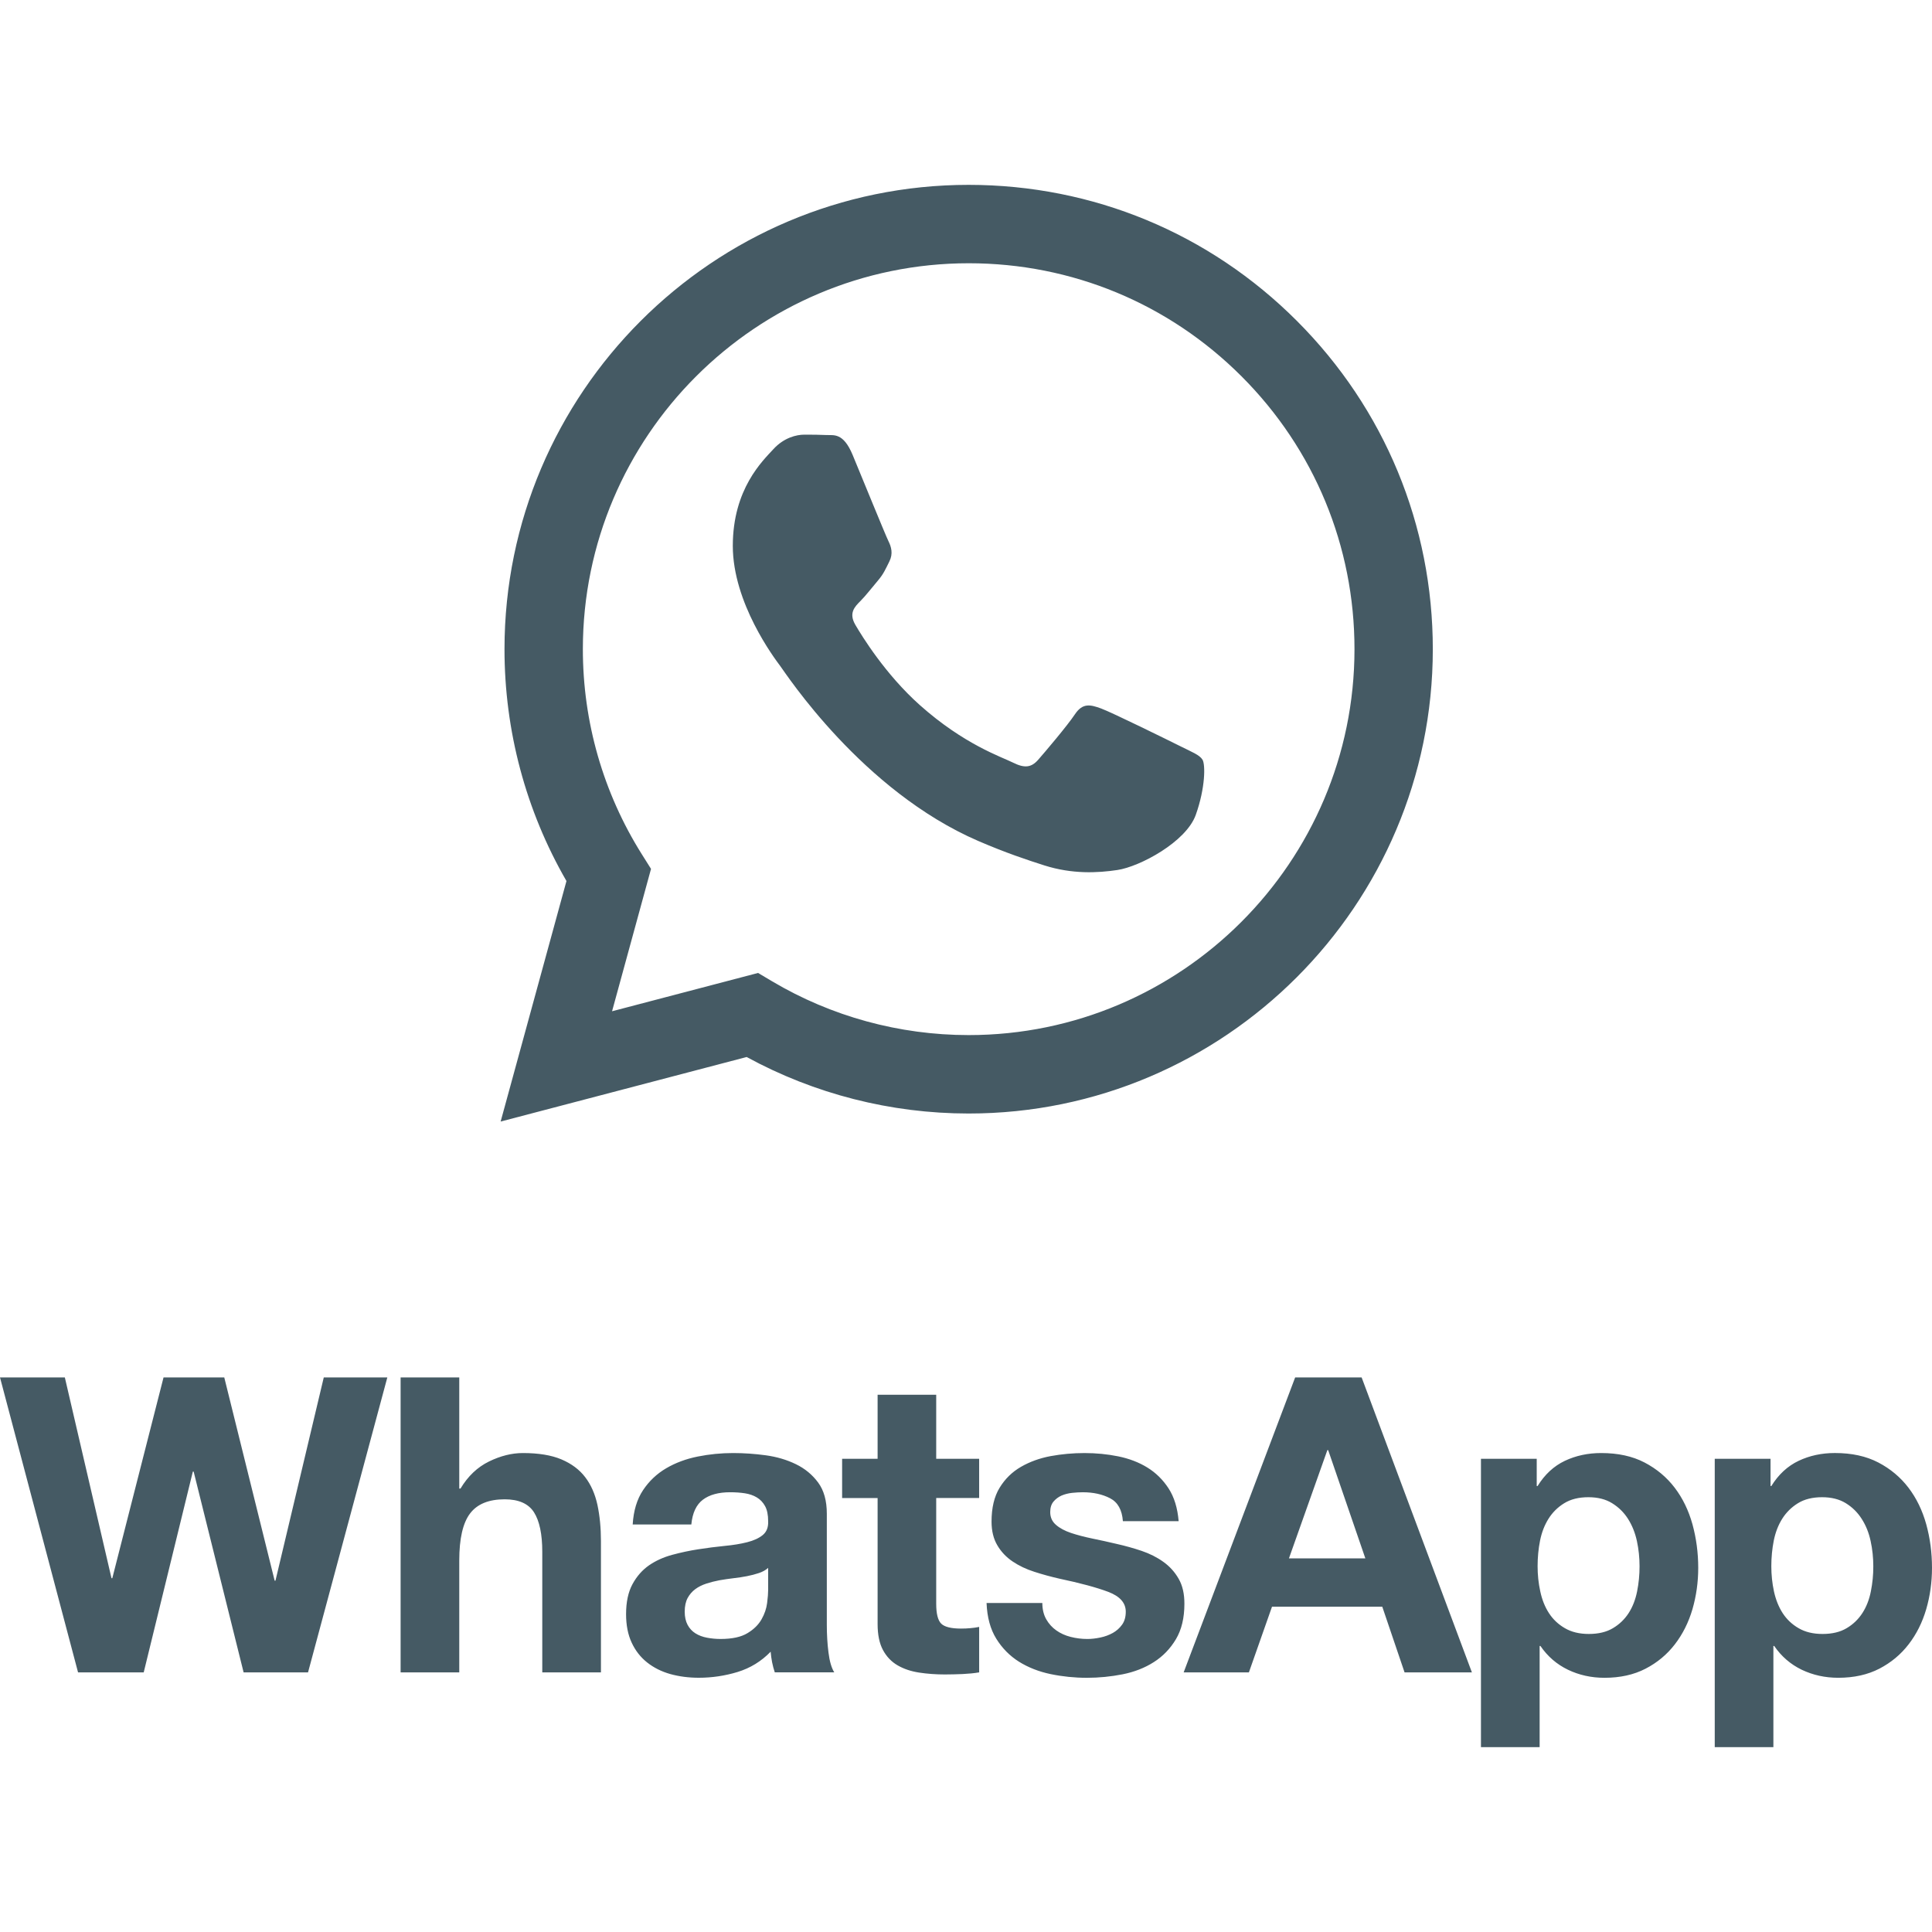 <?xml version="1.0" encoding="utf-8"?>
<!-- Generator: Adobe Illustrator 15.0.0, SVG Export Plug-In . SVG Version: 6.00 Build 0)  -->
<!DOCTYPE svg PUBLIC "-//W3C//DTD SVG 1.1//EN" "http://www.w3.org/Graphics/SVG/1.1/DTD/svg11.dtd">
<svg version="1.1" id="Layer_1" xmlns="http://www.w3.org/2000/svg" xmlns:xlink="http://www.w3.org/1999/xlink" x="0px" y="0px"
	 width="150px" height="150px" viewBox="-190.5 53.932 150 150" enable-background="new -190.5 53.932 150 150"
	 xml:space="preserve">
<path fill="#455A64" d="M-132.529,135.998c5.263,2.871,11.189,4.385,17.221,4.387h0.015c19.861,0,36.029-16.168,36.036-36.037
	c0.004-9.629-3.741-18.683-10.545-25.494c-6.801-6.814-15.851-10.566-25.491-10.57c-19.863,0-36.028,16.166-36.038,36.033
	c-0.003,6.352,1.656,12.553,4.811,18.017l-5.111,18.675L-132.529,135.998z M-115.281,74.371c7.999,0.003,15.521,3.123,21.177,8.783
	c5.656,5.662,8.769,13.188,8.766,21.19c-0.006,16.518-13.444,29.952-29.952,29.952h-0.014c-5.375-0.002-10.646-1.446-15.246-4.174
	l-1.093-0.65l-11.337,2.974l3.025-11.054l-0.712-1.133c-2.999-4.77-4.583-10.281-4.58-15.939
	C-145.239,87.806-131.802,74.371-115.281,74.371 M-114.545,119.226c2.147,0.927,3.826,1.48,5.133,1.898
	c2.158,0.684,4.122,0.587,5.672,0.354c1.73-0.258,5.329-2.176,6.079-4.279s0.75-3.907,0.524-4.282s-0.826-0.599-1.726-1.05
	s-5.328-2.63-6.152-2.93c-0.826-0.301-1.425-0.45-2.027,0.451c-0.601,0.9-2.325,2.93-2.851,3.529
	c-0.524,0.602-1.05,0.678-1.951,0.227c-0.901-0.45-3.802-1.402-7.241-4.469c-2.676-2.389-4.483-5.338-5.009-6.236
	c-0.525-0.904-0.056-1.393,0.395-1.84c0.405-0.403,0.901-1.053,1.35-1.578s0.6-0.9,0.901-1.502c0.3-0.6,0.149-1.127-0.075-1.577
	c-0.225-0.451-2.027-4.882-2.777-6.686c-0.73-1.757-1.473-1.518-2.026-1.547c-0.525-0.026-1.125-0.03-1.727-0.03
	c-0.6,0-1.575,0.224-2.402,1.126c-0.824,0.901-3.15,3.079-3.15,7.512s3.226,8.714,3.676,9.315
	C-129.479,106.231-123.577,115.325-114.545,119.226 M-169.113,176.655h-0.063l-3.912-15.78h-4.715l-3.977,15.587h-0.064
	l-3.622-15.587h-5.034l6.06,22.9h5.098l3.814-15.588h0.063l3.879,15.588h5.002l6.156-22.9h-4.934L-169.113,176.655z
	 M-145.065,168.621c-0.448-0.591-1.062-1.048-1.842-1.381c-0.781-0.33-1.78-0.494-2.998-0.494c-0.855,0-1.731,0.218-2.63,0.656
	c-0.897,0.439-1.635,1.139-2.212,2.102h-0.096v-8.629h-4.554v22.9h4.554v-8.691c0-1.688,0.278-2.902,0.834-3.641
	c0.554-0.736,1.453-1.105,2.692-1.105c1.09,0,1.848,0.338,2.277,1.01c0.427,0.673,0.642,1.695,0.642,3.063v9.364h4.555v-10.199
	c0-1.025-0.092-1.96-0.273-2.809C-144.3,169.926-144.615,169.208-145.065,168.621 M-126.306,180.086v-8.628
	c0-1.005-0.223-1.812-0.673-2.421c-0.449-0.608-1.026-1.086-1.729-1.426c-0.706-0.344-1.488-0.574-2.343-0.691
	c-0.853-0.115-1.699-0.174-2.532-0.174c-0.919,0-1.834,0.089-2.742,0.271c-0.911,0.182-1.727,0.486-2.455,0.913
	c-0.727,0.427-1.327,0.996-1.795,1.7c-0.471,0.707-0.738,1.594-0.803,2.662h4.553c0.085-0.899,0.387-1.539,0.899-1.925
	c0.514-0.386,1.218-0.577,2.117-0.577c0.405,0,0.783,0.027,1.137,0.08c0.353,0.055,0.663,0.16,0.93,0.321
	c0.268,0.159,0.482,0.384,0.641,0.674c0.159,0.287,0.24,0.679,0.24,1.169c0.021,0.472-0.118,0.829-0.416,1.076
	c-0.299,0.245-0.704,0.433-1.219,0.561c-0.513,0.13-1.101,0.225-1.764,0.287c-0.664,0.065-1.336,0.154-2.019,0.259
	c-0.686,0.105-1.365,0.251-2.036,0.433c-0.674,0.182-1.274,0.455-1.797,0.815c-0.524,0.366-0.951,0.851-1.284,1.464
	c-0.329,0.607-0.496,1.384-0.496,2.324c0,0.854,0.144,1.592,0.434,2.212c0.288,0.622,0.688,1.134,1.203,1.541
	c0.513,0.405,1.111,0.706,1.795,0.899c0.685,0.19,1.423,0.287,2.213,0.287c1.026,0,2.031-0.15,3.013-0.448
	c0.984-0.302,1.84-0.825,2.567-1.575c0.022,0.28,0.061,0.553,0.112,0.82c0.054,0.268,0.123,0.531,0.209,0.784h4.618
	c-0.214-0.34-0.364-0.854-0.449-1.538C-126.264,181.553-126.306,180.836-126.306,180.086 M-130.86,177.358
	c0,0.259-0.025,0.601-0.081,1.03c-0.053,0.428-0.196,0.85-0.432,1.266c-0.235,0.417-0.6,0.779-1.091,1.074
	c-0.492,0.301-1.187,0.453-2.085,0.453c-0.362,0-0.717-0.033-1.057-0.098c-0.344-0.064-0.643-0.178-0.899-0.338
	c-0.255-0.16-0.459-0.379-0.609-0.657c-0.148-0.278-0.225-0.62-0.225-1.025c0-0.428,0.077-0.782,0.225-1.06
	c0.15-0.277,0.348-0.506,0.594-0.689c0.244-0.182,0.534-0.325,0.865-0.434c0.332-0.107,0.667-0.19,1.011-0.256
	c0.363-0.063,0.727-0.117,1.089-0.16c0.365-0.039,0.712-0.096,1.043-0.158c0.333-0.064,0.64-0.146,0.931-0.242
	c0.288-0.096,0.528-0.229,0.72-0.402V177.358z M-117.809,162.22h-4.554v4.972h-2.755v3.047h2.755v9.782
	c0,0.834,0.141,1.508,0.417,2.02c0.279,0.515,0.657,0.91,1.137,1.188c0.482,0.279,1.038,0.465,1.668,0.561
	c0.629,0.097,1.301,0.146,2.003,0.146c0.451,0,0.909-0.014,1.38-0.032c0.47-0.023,0.896-0.064,1.28-0.13v-3.529
	c-0.214,0.043-0.438,0.078-0.675,0.096c-0.233,0.023-0.479,0.033-0.736,0.033c-0.77,0-1.283-0.131-1.54-0.387
	c-0.255-0.258-0.384-0.771-0.384-1.539v-8.211h3.334v-3.047h-3.334v-4.969H-117.809z M-98.988,176.51
	c-0.299-0.522-0.694-0.963-1.187-1.314c-0.489-0.354-1.055-0.637-1.682-0.852c-0.633-0.213-1.279-0.393-1.942-0.542
	c-0.64-0.152-1.27-0.29-1.891-0.417c-0.62-0.129-1.172-0.273-1.654-0.434c-0.48-0.162-0.87-0.368-1.167-0.627
	c-0.3-0.256-0.45-0.586-0.45-0.992c0-0.343,0.085-0.615,0.255-0.818c0.173-0.204,0.381-0.357,0.627-0.468
	c0.246-0.104,0.517-0.175,0.816-0.208c0.297-0.031,0.577-0.047,0.833-0.047c0.813,0,1.518,0.155,2.118,0.466
	c0.598,0.31,0.93,0.903,0.993,1.78h4.329c-0.085-1.025-0.347-1.875-0.784-2.549c-0.439-0.674-0.99-1.215-1.652-1.621
	c-0.659-0.406-1.415-0.692-2.26-0.865c-0.845-0.17-1.715-0.255-2.612-0.255c-0.899,0-1.777,0.081-2.629,0.237
	c-0.857,0.161-1.626,0.441-2.31,0.836c-0.686,0.396-1.233,0.936-1.652,1.619s-0.627,1.563-0.627,2.631
	c0,0.725,0.152,1.342,0.451,1.843c0.296,0.504,0.693,0.92,1.184,1.251c0.494,0.332,1.055,0.601,1.686,0.801
	c0.63,0.205,1.279,0.381,1.938,0.532c1.626,0.343,2.893,0.685,3.8,1.026c0.908,0.344,1.362,0.855,1.362,1.54
	c0,0.405-0.094,0.741-0.287,1.009c-0.193,0.269-0.434,0.482-0.721,0.643c-0.29,0.16-0.612,0.281-0.962,0.353
	c-0.353,0.075-0.691,0.114-1.011,0.114c-0.45,0-0.883-0.056-1.298-0.162c-0.417-0.105-0.787-0.273-1.106-0.498
	c-0.321-0.223-0.584-0.512-0.788-0.866c-0.199-0.351-0.305-0.773-0.305-1.266h-4.33c0.044,1.112,0.296,2.034,0.756,2.774
	c0.457,0.736,1.046,1.332,1.762,1.783c0.716,0.446,1.534,0.769,2.455,0.962c0.918,0.19,1.859,0.287,2.818,0.287
	c0.942,0,1.866-0.093,2.776-0.272c0.907-0.182,1.715-0.496,2.42-0.947c0.706-0.449,1.277-1.041,1.717-1.78
	c0.438-0.739,0.656-1.653,0.656-2.743C-98.54,177.68-98.688,177.033-98.988,176.51 M-89.944,160.875l-8.657,22.9h5.065l1.794-5.098
	h8.562l1.73,5.098h5.228l-8.561-22.9H-89.944z M-90.426,174.922l2.982-8.403h0.063l2.886,8.403H-90.426z M-60.478,169.437
	c-0.618-0.811-1.4-1.465-2.341-1.957c-0.94-0.49-2.063-0.734-3.366-0.734c-1.028,0-1.966,0.201-2.821,0.605
	c-0.858,0.408-1.562,1.06-2.117,1.959h-0.066v-2.117h-4.33v22.389h4.556v-7.857h0.062c0.557,0.813,1.27,1.428,2.136,1.845
	c0.864,0.415,1.811,0.626,2.836,0.626c1.219,0,2.282-0.236,3.19-0.707c0.908-0.47,1.668-1.102,2.276-1.894
	c0.609-0.791,1.063-1.698,1.365-2.725c0.296-1.026,0.448-2.097,0.448-3.21c0-1.173-0.152-2.303-0.448-3.383
	C-59.399,171.197-59.856,170.252-60.478,169.437 M-63.396,177.49c-0.129,0.642-0.347,1.203-0.656,1.682
	c-0.311,0.48-0.718,0.873-1.219,1.17c-0.501,0.301-1.128,0.45-1.875,0.45c-0.728,0-1.345-0.149-1.859-0.45
	c-0.514-0.297-0.926-0.689-1.236-1.17c-0.311-0.479-0.535-1.04-0.672-1.682c-0.141-0.643-0.208-1.295-0.208-1.957
	c0-0.686,0.063-1.348,0.19-1.989c0.129-0.642,0.349-1.208,0.659-1.7c0.308-0.491,0.715-0.893,1.219-1.203
	c0.501-0.309,1.125-0.466,1.875-0.466c0.727,0,1.342,0.155,1.843,0.466c0.504,0.311,0.917,0.715,1.236,1.219
	s0.548,1.076,0.688,1.717c0.138,0.643,0.205,1.295,0.205,1.959C-63.205,176.193-63.267,176.847-63.396,177.49 M-40.948,172.275
	c-0.3-1.078-0.759-2.024-1.38-2.839c-0.62-0.812-1.4-1.465-2.341-1.957c-0.942-0.491-2.063-0.735-3.369-0.735
	c-1.025,0-1.966,0.202-2.818,0.606c-0.855,0.407-1.562,1.06-2.118,1.958h-0.062v-2.116h-4.332v22.389h4.553v-7.857h0.064
	c0.557,0.813,1.27,1.427,2.133,1.845c0.866,0.414,1.812,0.625,2.84,0.625c1.217,0,2.279-0.236,3.19-0.706
	c0.905-0.47,1.667-1.102,2.275-1.894c0.611-0.79,1.062-1.698,1.364-2.725c0.299-1.027,0.448-2.097,0.448-3.21
	C-40.5,174.484-40.649,173.356-40.948,172.275 M-45.248,177.49c-0.126,0.642-0.347,1.203-0.658,1.682
	c-0.311,0.48-0.716,0.873-1.219,1.17c-0.501,0.301-1.126,0.45-1.875,0.45c-0.727,0-1.348-0.149-1.86-0.45
	c-0.514-0.297-0.923-0.689-1.236-1.17c-0.308-0.479-0.533-1.04-0.674-1.682c-0.138-0.643-0.205-1.295-0.205-1.957
	c0-0.686,0.064-1.348,0.19-1.989c0.129-0.642,0.349-1.208,0.658-1.7c0.311-0.491,0.716-0.893,1.22-1.203
	c0.498-0.309,1.125-0.466,1.875-0.466c0.725,0,1.34,0.155,1.843,0.466c0.504,0.311,0.914,0.715,1.233,1.219
	c0.324,0.504,0.554,1.076,0.691,1.717c0.141,0.643,0.208,1.295,0.208,1.959C-45.054,176.193-45.119,176.847-45.248,177.49"/>
</svg>
